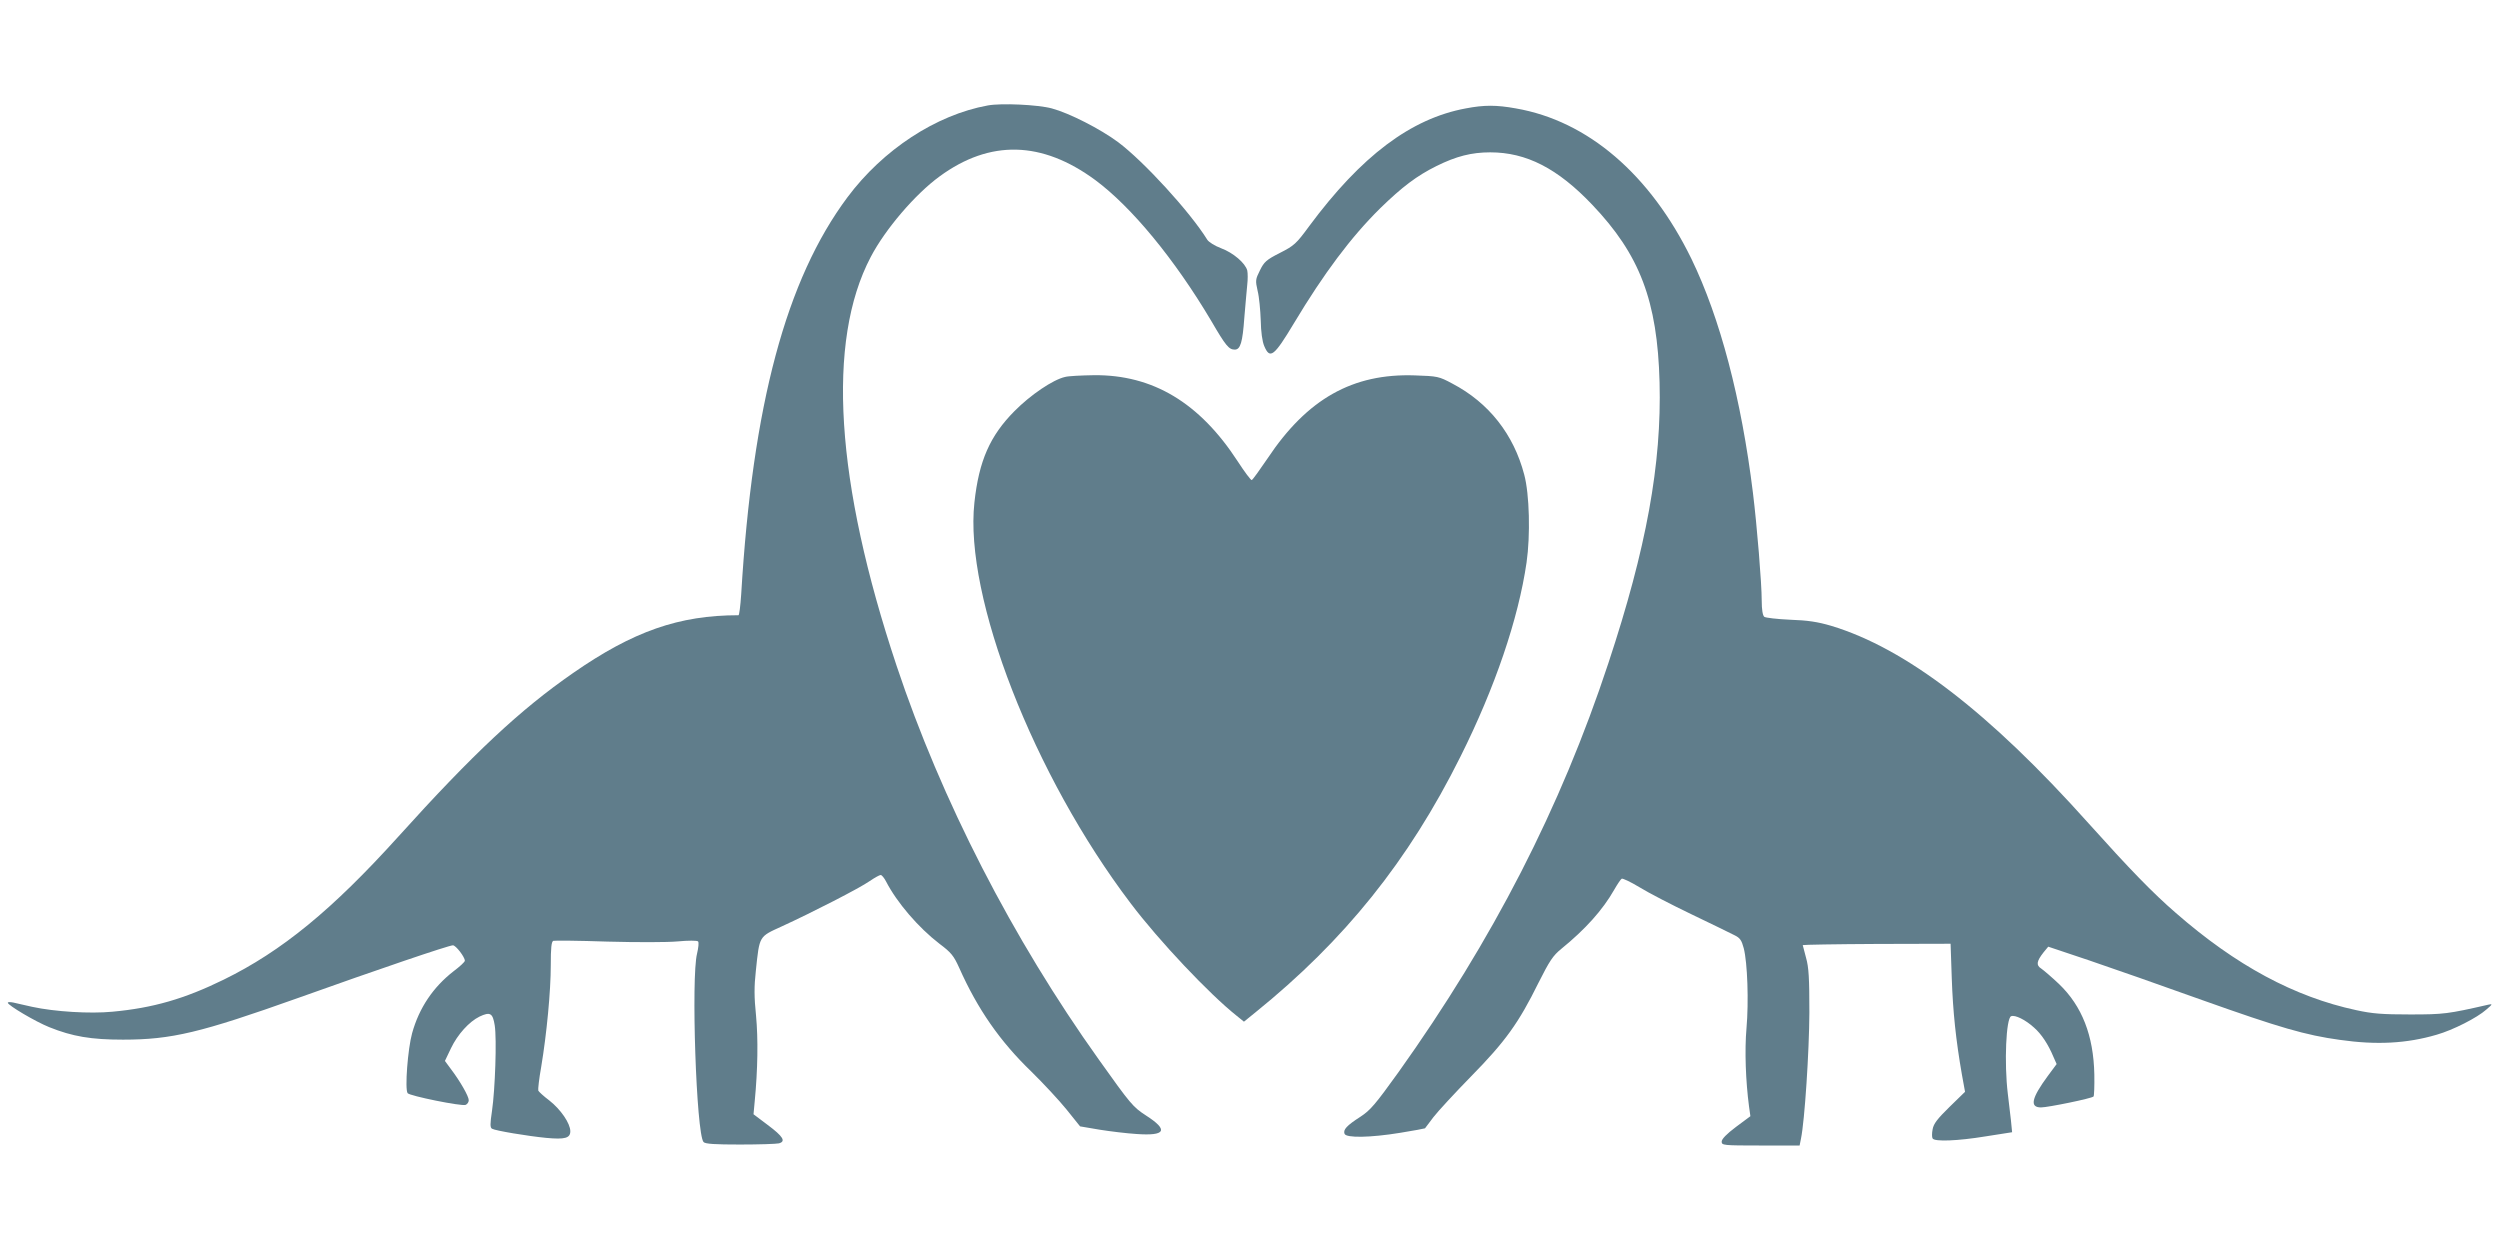 <?xml version="1.0" standalone="no"?>
<!DOCTYPE svg PUBLIC "-//W3C//DTD SVG 20010904//EN"
 "http://www.w3.org/TR/2001/REC-SVG-20010904/DTD/svg10.dtd">
<svg version="1.0" xmlns="http://www.w3.org/2000/svg"
 width="1280pt" height="640pt" viewBox="0 0 1280 640"
 preserveAspectRatio="xMidYMid meet">
<g transform="translate(0,640) scale(0.1,-0.1)"
fill="#607d8b" stroke="none">
<path d="M5057 5860 c-264 -48 -536 -226 -718 -470 -314 -421 -486 -1062 -544
-2032 -4 -60 -10 -108 -14 -108 -304 0 -539 -82 -847 -296 -270 -187 -511
-412 -896 -839 -337 -373 -595 -585 -893 -731 -200 -98 -362 -145 -570 -164
-114 -11 -295 0 -410 25 -38 9 -82 18 -97 22 -16 3 -28 3 -28 -1 0 -13 142
-97 212 -125 119 -48 215 -64 378 -64 249 0 398 36 895 213 411 147 773 270
794 270 15 0 61 -60 61 -79 0 -6 -26 -30 -58 -54 -104 -81 -176 -187 -212
-317 -22 -79 -38 -286 -23 -307 10 -14 276 -68 297 -60 9 4 16 14 16 24 0 20
-44 97 -91 159 l-31 42 31 65 c34 71 93 136 146 162 55 26 68 18 78 -45 11
-69 2 -328 -14 -438 -10 -67 -10 -85 0 -91 16 -10 184 -38 278 -47 96 -9 123
-1 123 34 0 40 -49 112 -108 158 -28 21 -53 44 -56 50 -2 6 4 61 15 122 28
168 49 387 49 521 0 86 3 120 13 124 6 2 131 1 277 -4 150 -4 306 -4 360 1 54
5 99 5 104 0 5 -5 2 -32 -5 -62 -31 -121 -4 -921 33 -965 8 -10 58 -13 187
-13 97 0 186 3 199 6 37 10 22 35 -57 94 l-73 55 6 65 c16 166 18 320 7 439
-10 97 -10 150 -1 231 19 181 15 173 133 227 155 71 399 196 450 232 25 17 50
31 56 31 6 0 18 -15 27 -32 56 -109 166 -237 274 -320 60 -45 73 -61 101 -123
94 -211 208 -376 370 -532 61 -60 142 -147 180 -194 l69 -86 100 -17 c56 -9
140 -19 188 -22 151 -11 166 20 49 95 -66 43 -78 57 -241 286 -442 619 -807
1331 -1035 2015 -314 941 -360 1662 -133 2094 74 142 228 322 353 413 258 189
524 182 797 -19 186 -138 406 -405 593 -720 75 -129 91 -148 121 -148 29 0 40
37 49 164 6 67 12 142 15 169 3 26 3 58 0 72 -10 38 -72 91 -134 114 -32 12
-64 32 -71 44 -88 142 -324 400 -456 499 -90 67 -250 149 -340 173 -70 19
-259 28 -328 15z"/>
<path d="M7505 5845 c-281 -52 -535 -243 -802 -603 -66 -90 -77 -100 -150
-137 -69 -35 -81 -46 -102 -89 -23 -46 -24 -52 -12 -105 8 -31 14 -99 16 -151
1 -60 8 -109 18 -132 29 -69 50 -53 152 117 153 255 292 441 442 589 112 109
187 166 288 216 101 50 179 70 275 70 185 0 345 -82 522 -268 244 -256 334
-492 345 -909 11 -418 -67 -849 -262 -1438 -244 -740 -592 -1418 -1075 -2095
-118 -164 -143 -194 -195 -228 -70 -45 -89 -66 -81 -87 8 -22 132 -20 285 5
69 11 126 22 127 23 1 1 20 27 43 57 23 30 110 124 194 210 174 177 243 273
344 478 57 113 74 139 117 174 123 100 212 199 271 303 16 28 33 53 38 56 5 3
45 -16 90 -43 45 -28 165 -90 267 -139 102 -49 201 -97 220 -107 29 -14 37
-26 48 -67 19 -74 26 -274 14 -410 -10 -113 -4 -271 13 -400 l7 -50 -74 -55
c-48 -36 -73 -62 -73 -75 0 -19 7 -20 200 -20 l199 0 7 35 c19 92 42 446 43
645 0 177 -3 232 -17 281 -9 34 -17 63 -17 65 0 2 170 5 378 6 l379 1 6 -176
c6 -173 21 -316 52 -494 l16 -88 -80 -78 c-61 -60 -81 -85 -86 -114 -4 -20 -4
-41 0 -47 10 -17 127 -13 273 11 l134 21 -6 61 c-4 34 -11 95 -16 136 -19 157
-9 387 17 397 20 8 73 -18 117 -58 38 -33 73 -86 100 -151 l16 -36 -46 -62
c-83 -113 -93 -160 -34 -160 35 0 260 46 269 56 3 3 5 54 4 112 -4 200 -63
351 -181 464 -37 35 -78 70 -91 79 -27 17 -24 37 12 83 l24 29 209 -70 c115
-39 375 -130 578 -203 399 -142 531 -180 705 -204 189 -27 342 -19 496 26 84
24 208 87 255 129 33 28 33 30 10 25 -206 -47 -227 -50 -400 -50 -143 0 -194
4 -276 22 -317 68 -616 229 -924 498 -117 101 -236 224 -447 459 -509 569
-936 896 -1318 1011 -68 20 -119 28 -210 31 -66 3 -126 10 -132 15 -8 7 -13
37 -13 82 0 89 -24 382 -45 553 -59 480 -168 895 -315 1198 -211 432 -530 706
-899 770 -100 18 -162 18 -256 0z"/>
<path d="M5453 4470 c-62 -14 -177 -92 -259 -175 -125 -126 -182 -254 -205
-468 -53 -482 303 -1397 800 -2052 144 -191 404 -466 543 -576 l37 -30 58 47
c457 369 785 777 1051 1311 176 352 296 704 338 993 20 139 15 350 -12 450
-54 206 -181 368 -368 466 -69 37 -75 38 -192 42 -318 11 -551 -120 -754 -425
-40 -59 -76 -109 -81 -111 -4 -2 -37 42 -72 96 -195 300 -435 444 -736 441
-64 -1 -130 -4 -148 -9z"/>
</g>
</svg>
